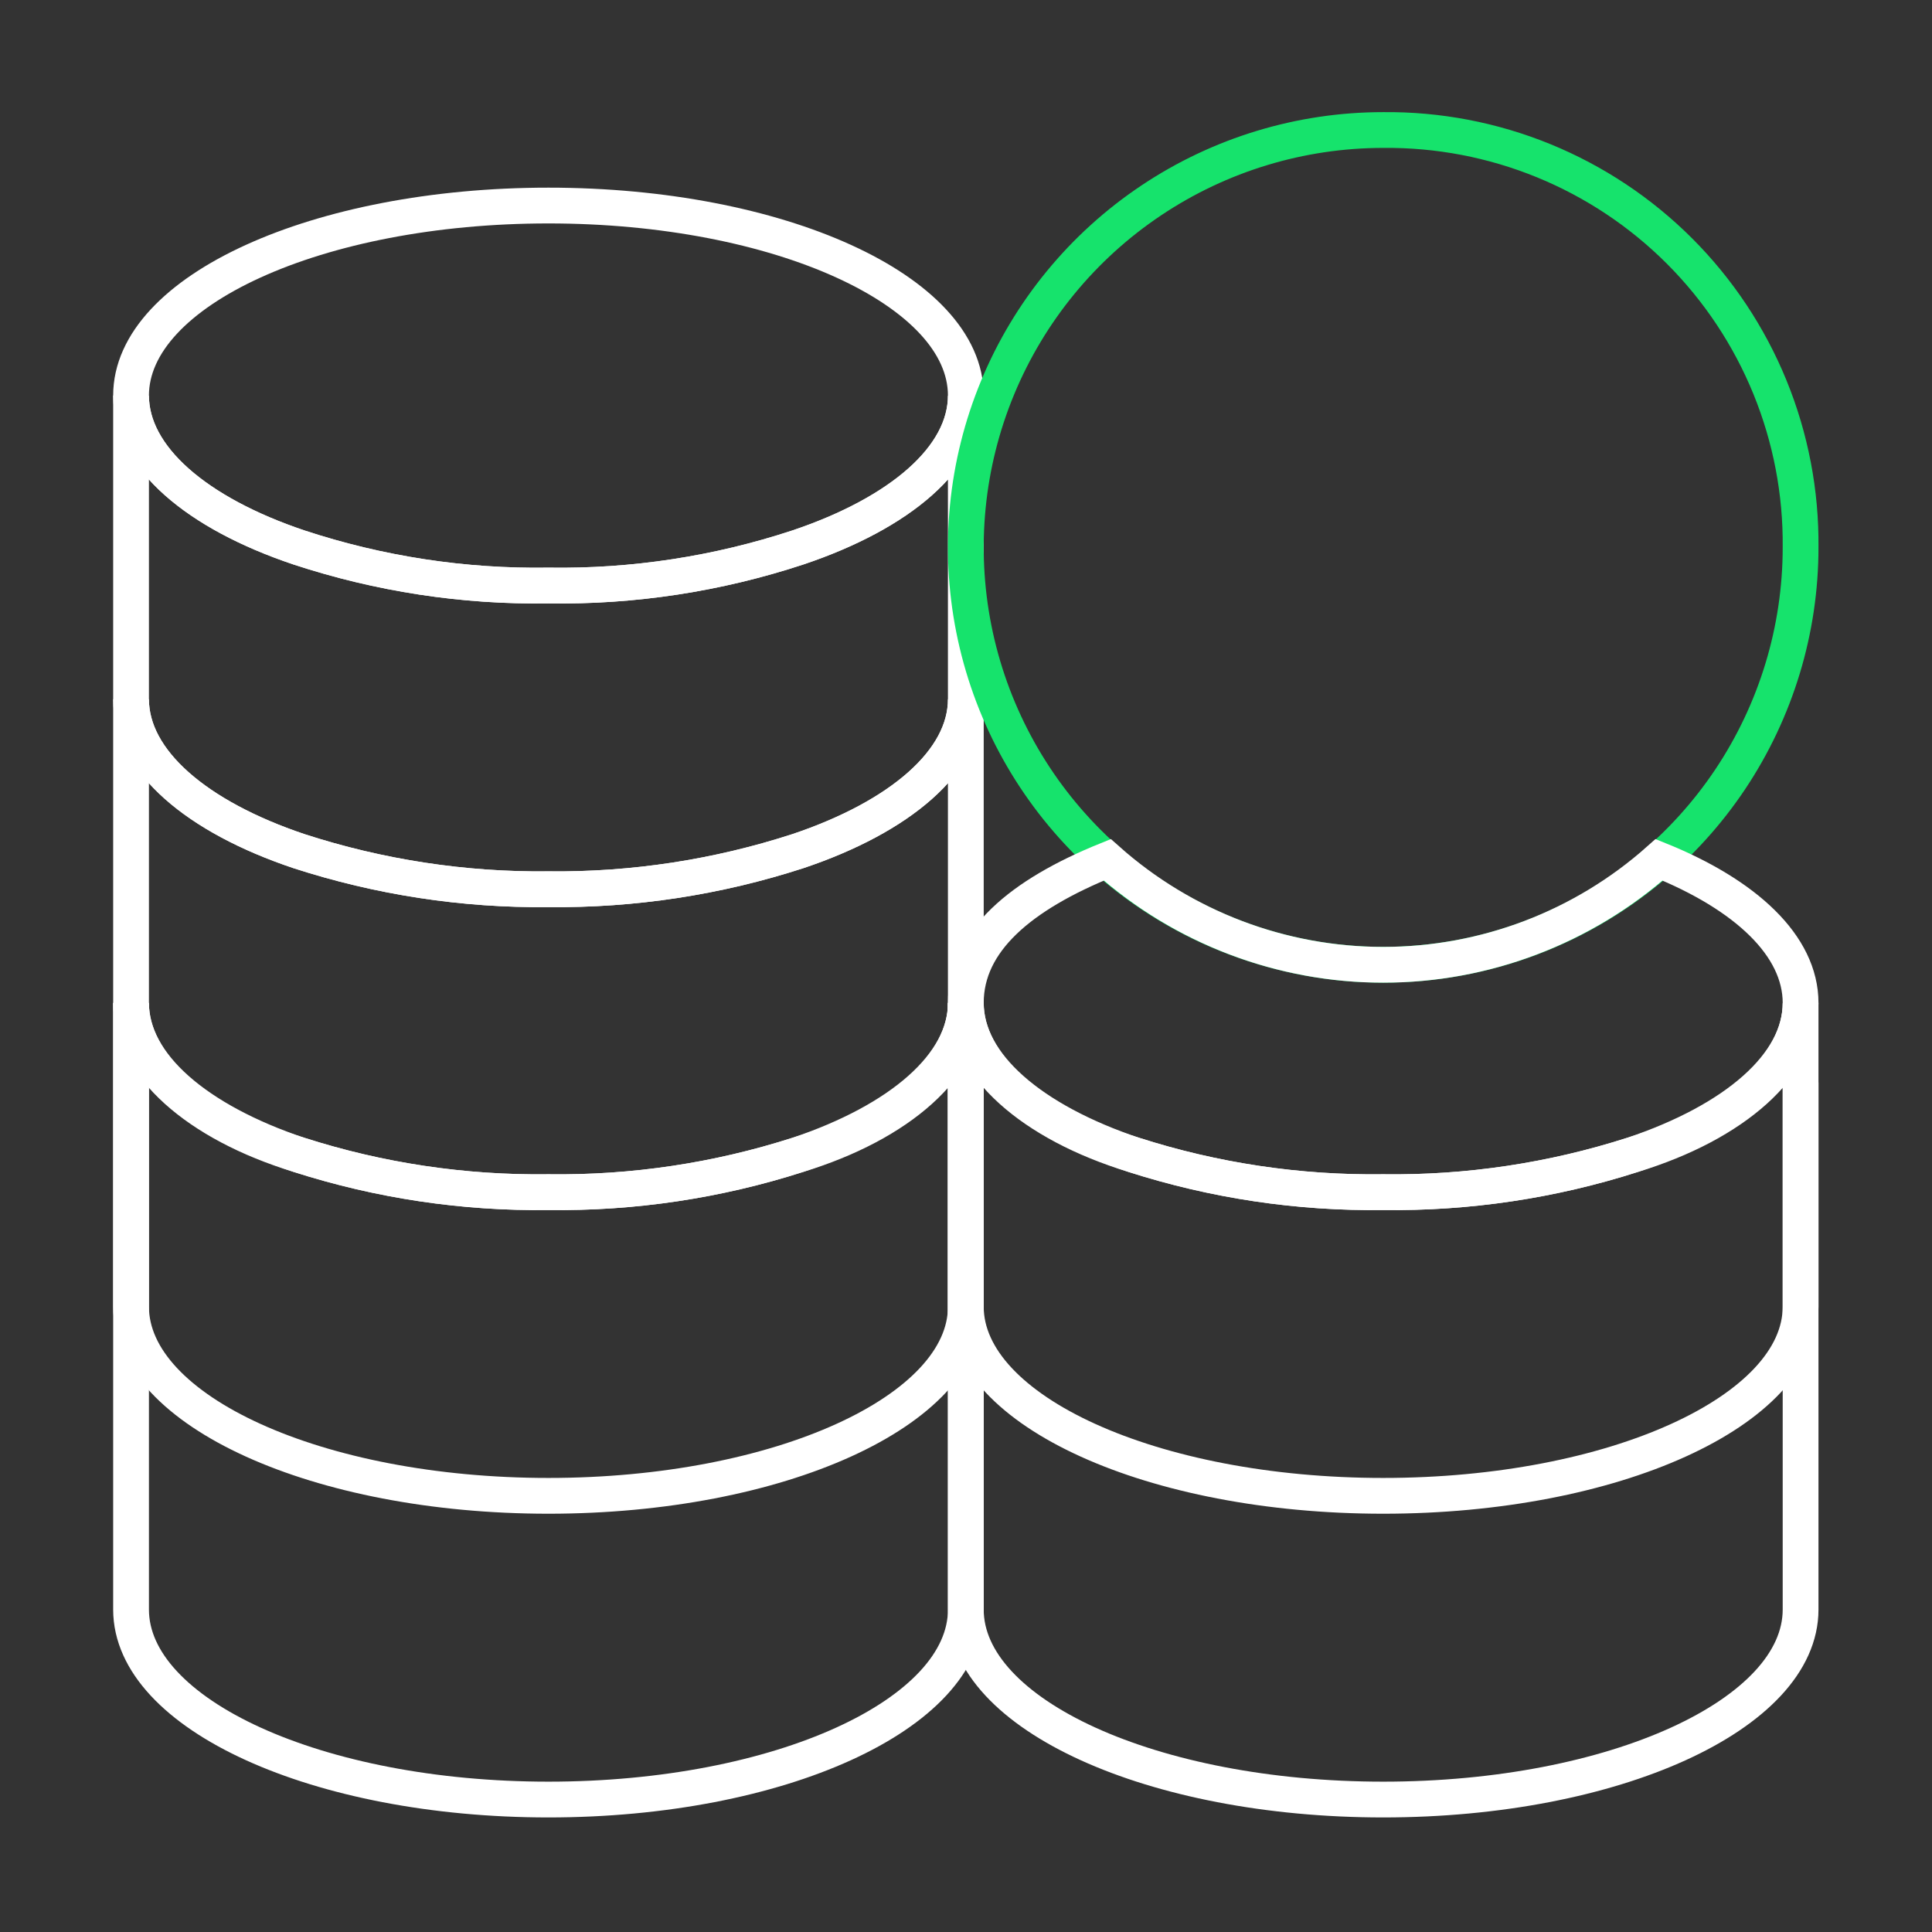 <svg width="54" height="54" viewBox="0 0 54 54" fill="none" xmlns="http://www.w3.org/2000/svg">
<rect x="0" y="0" width="54" height="54" fill="#333333" stroke="none"/>
<g clip-path="url(#clip0_160_527)">
<path d="M26.995 11.055C26.995 12.789 25.15 14.344 22.306 15.3C20.056 16.042 17.698 16.403 15.329 16.366C12.96 16.403 10.601 16.042 8.351 15.3C5.507 14.344 3.663 12.789 3.663 11.055C3.663 8.122 8.885 5.745 15.329 5.745C21.773 5.745 26.995 8.122 26.995 11.055Z" stroke="white" strokeWidth="3.333" stroke-miterlimit="10" strokeLinecap="square"/>
<path d="M26.995 11.056V19.544C26.995 21.277 25.15 22.833 22.306 23.788C20.054 24.52 17.697 24.88 15.329 24.855C12.96 24.88 10.604 24.52 8.351 23.788C5.507 22.833 3.663 21.277 3.663 19.544V11.056C3.663 12.789 5.507 14.344 8.351 15.3C10.601 16.042 12.96 16.403 15.329 16.366C17.698 16.403 20.056 16.042 22.306 15.3C25.15 14.344 26.995 12.789 26.995 11.056Z" stroke="white" strokeWidth="3.333" stroke-miterlimit="10" strokeLinecap="square"/>
<path d="M26.995 19.544V28.032C26.995 29.765 25.15 31.321 22.306 32.276C20.052 33 17.696 33.352 15.329 33.321C12.962 33.352 10.605 33 8.351 32.276C5.507 31.41 3.663 29.765 3.663 28.032V19.544C3.663 21.277 5.507 22.832 8.351 23.788C10.604 24.52 12.96 24.88 15.329 24.854C17.697 24.88 20.054 24.52 22.306 23.788C25.15 22.832 26.995 21.277 26.995 19.544Z" stroke="white" strokeWidth="3.333" stroke-miterlimit="10" strokeLinecap="square"/>
<path d="M26.995 28.033V36.521C26.995 39.432 21.773 41.809 15.329 41.809C8.885 41.809 3.663 39.432 3.663 36.521V28.033C3.663 29.766 5.507 31.321 8.351 32.277C10.605 33 12.962 33.353 15.329 33.321C17.696 33.353 20.052 33 22.306 32.277C25.15 31.41 26.995 29.766 26.995 28.033Z" stroke="white" strokeWidth="3.333" stroke-miterlimit="10" strokeLinecap="square"/>
<path d="M50.327 28.033V36.521C50.327 39.432 45.105 41.809 38.661 41.809C32.217 41.809 26.995 39.432 26.995 36.521V28.033C26.995 29.766 28.839 31.321 31.683 32.277C33.937 33 36.294 33.353 38.661 33.321C41.028 33.353 43.384 33 45.638 32.277C48.483 31.41 50.327 29.766 50.327 28.033Z" stroke="white" strokeWidth="3.333" stroke-miterlimit="10" strokeLinecap="square"/>
<path d="M26.995 28.033V44.987C26.995 47.92 21.773 50.298 15.329 50.298C8.885 50.298 3.663 47.92 3.663 44.987V28.033" stroke="white" strokeWidth="3.333" stroke-miterlimit="10" strokeLinecap="square"/>
<path d="M50.327 30.255V44.987C50.327 47.92 45.105 50.298 38.661 50.298C32.217 50.298 26.995 47.92 26.995 44.987V28.033" stroke="white" strokeWidth="3.333" stroke-miterlimit="10" strokeLinecap="square"/>
<path d="M50.327 15.3C50.327 17.607 49.642 19.862 48.361 21.781C47.079 23.699 45.257 25.195 43.125 26.078C40.993 26.96 38.648 27.192 36.385 26.741C34.122 26.291 32.043 25.18 30.412 23.549C28.78 21.917 27.669 19.838 27.219 17.576C26.769 15.312 27 12.967 27.883 10.835C28.766 8.704 30.261 6.882 32.18 5.6C34.098 4.318 36.353 3.634 38.661 3.634C40.197 3.619 41.721 3.91 43.143 4.491C44.565 5.072 45.857 5.931 46.943 7.017C48.029 8.104 48.888 9.396 49.469 10.818C50.05 12.24 50.342 13.763 50.327 15.3Z" stroke="#16E36C" strokeWidth="3.333" stroke-miterlimit="10" strokeLinecap="square"/>
<path d="M50.327 28.032C50.327 29.765 48.483 31.321 45.638 32.276C43.384 33 41.028 33.352 38.661 33.321C36.294 33.352 33.937 33 31.683 32.276C28.839 31.41 26.995 29.765 26.995 28.032C26.995 26.299 28.528 25.01 30.95 24.032C33.074 25.922 35.818 26.966 38.661 26.966C41.504 26.966 44.248 25.922 46.371 24.032C48.794 25.01 50.327 26.432 50.327 28.032Z" stroke="white" strokeWidth="3.333" stroke-miterlimit="10" strokeLinecap="square"/>
</g>
<defs>
<clipPath id="clip0_160_527">
<rect width="53.33" height="53.33" fill="white" transform="translate(0.33 0.3)"/>
</clipPath>
</defs>
</svg>
